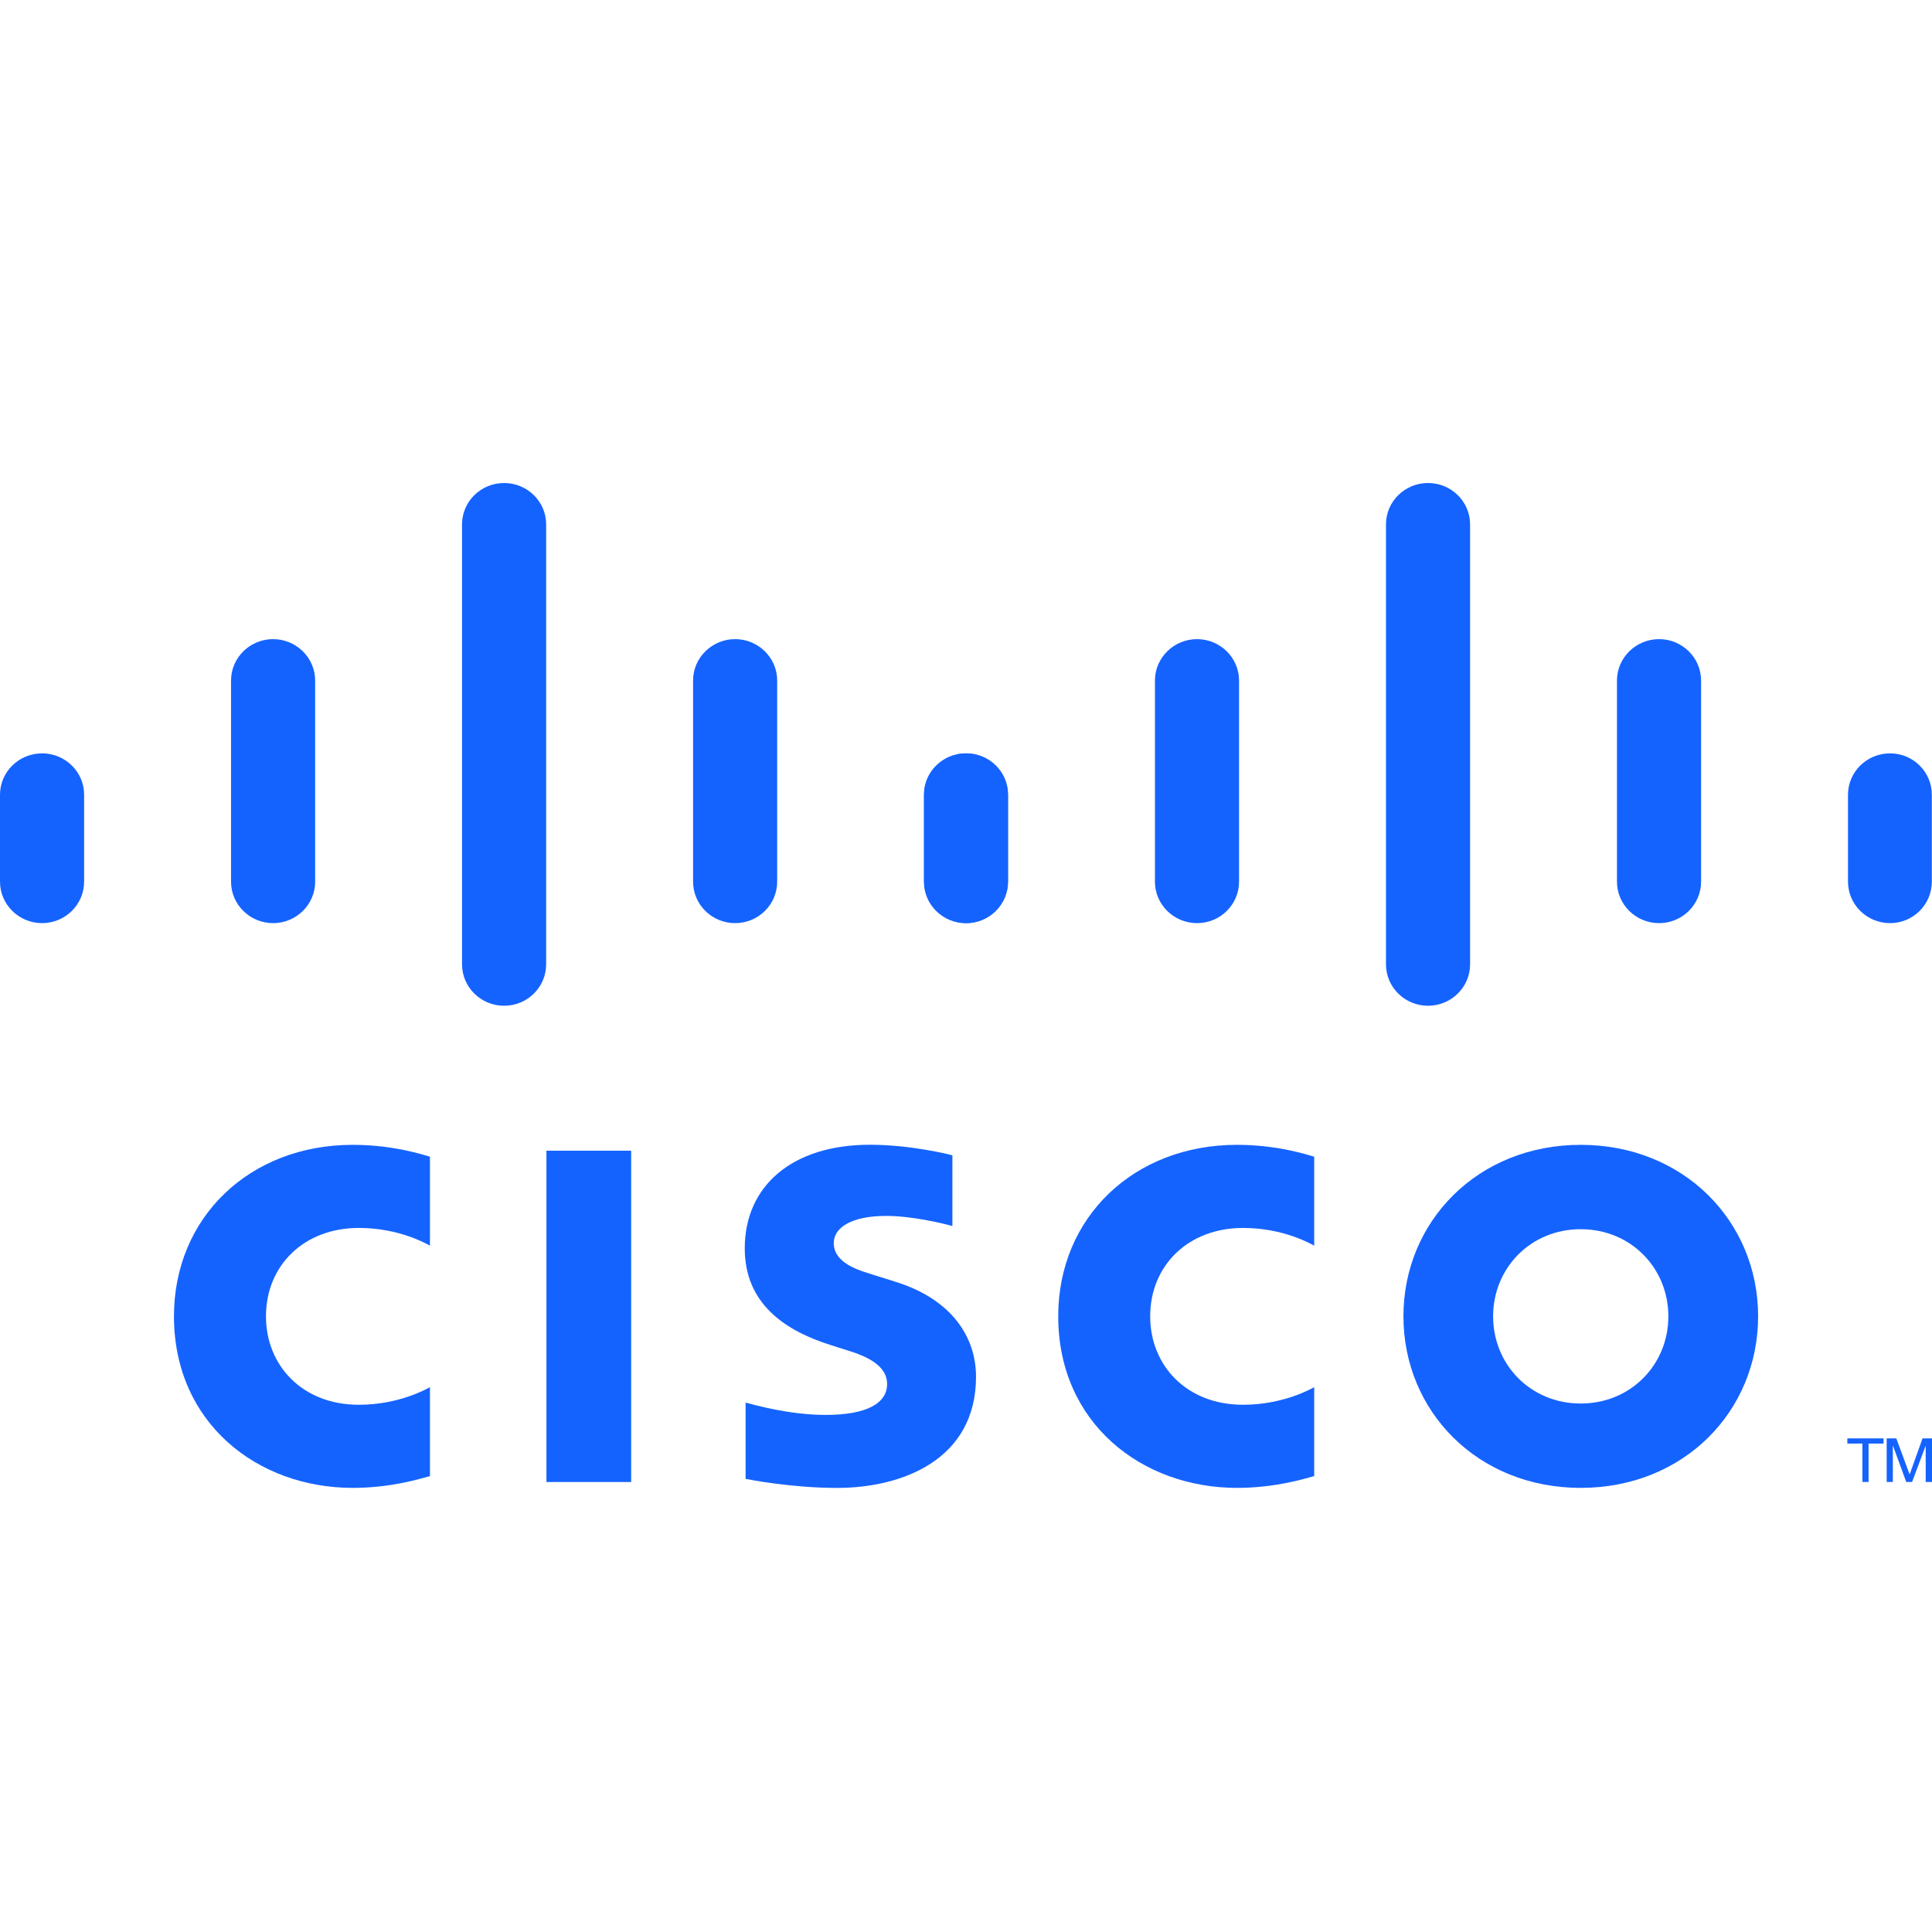 <svg width="48" height="48" viewBox="0 0 48 48" fill="none" xmlns="http://www.w3.org/2000/svg">
<g clip-path="url(#clip0_47_276)">
<path d="M15.681 28.589H13.576V36.82H15.681V28.589Z" fill="#1563FF"/>
<path d="M32.651 30.948C32.566 30.904 31.89 30.508 30.883 30.508C29.52 30.508 28.576 31.443 28.576 32.703C28.576 33.926 29.48 34.901 30.883 34.901C31.872 34.901 32.56 34.513 32.651 34.464V36.673C32.39 36.746 31.672 36.966 30.732 36.966C28.366 36.966 26.291 35.355 26.291 32.703C26.291 30.245 28.171 28.443 30.732 28.443C31.723 28.443 32.453 28.68 32.651 28.738V30.948Z" fill="#1563FF"/>
<path d="M10.682 30.948C10.598 30.904 9.921 30.508 8.914 30.508C7.551 30.508 6.608 31.443 6.608 32.703C6.608 33.926 7.512 34.901 8.914 34.901C9.904 34.901 10.592 34.513 10.682 34.464V36.673C10.421 36.746 9.703 36.966 8.763 36.966C6.397 36.966 4.322 35.355 4.322 32.703C4.322 30.245 6.202 28.443 8.763 28.443C9.754 28.443 10.484 28.68 10.682 28.738V30.948Z" fill="#1563FF"/>
<path d="M39.272 30.539C38.024 30.539 37.096 31.509 37.096 32.703C37.096 33.901 38.024 34.87 39.272 34.87C40.52 34.87 41.45 33.901 41.45 32.703C41.45 31.509 40.52 30.539 39.272 30.539ZM43.68 32.703C43.68 35.058 41.838 36.966 39.272 36.966C36.707 36.966 34.868 35.058 34.868 32.703C34.868 30.353 36.707 28.443 39.272 28.443C41.838 28.443 43.68 30.353 43.68 32.703Z" fill="#1563FF"/>
<path d="M23.662 30.46C23.631 30.45 22.745 30.209 22.017 30.209C21.174 30.209 20.715 30.488 20.715 30.883C20.715 31.384 21.334 31.559 21.68 31.667L22.26 31.849C23.626 32.278 24.249 33.201 24.249 34.204C24.249 36.272 22.406 36.967 20.796 36.967C19.676 36.967 18.628 36.763 18.524 36.742V34.847C18.71 34.894 19.592 35.153 20.512 35.153C21.559 35.153 22.04 34.851 22.04 34.385C22.04 33.968 21.624 33.727 21.102 33.565C20.974 33.523 20.783 33.464 20.652 33.422C19.48 33.056 18.503 32.376 18.503 31.014C18.503 29.474 19.671 28.441 21.611 28.441C22.636 28.441 23.6 28.686 23.662 28.703V30.46Z" fill="#1563FF"/>
<path d="M2.09 19.744C2.09 19.176 1.621 18.717 1.045 18.717C0.47 18.717 0 19.176 0 19.744V21.904C0 22.474 0.47 22.935 1.045 22.935C1.621 22.935 2.09 22.474 2.09 21.904V19.744Z" fill="#1563FF"/>
<path d="M7.83 16.908C7.83 16.341 7.36 15.879 6.785 15.879C6.209 15.879 5.74 16.341 5.74 16.908V21.904C5.74 22.475 6.209 22.935 6.785 22.935C7.36 22.935 7.83 22.475 7.83 21.904V16.908Z" fill="#1563FF"/>
<path d="M13.569 13.028C13.569 12.46 13.1 12 12.524 12C11.948 12 11.479 12.46 11.479 13.028V23.957C11.479 24.528 11.948 24.988 12.524 24.988C13.1 24.988 13.569 24.528 13.569 23.957V13.028Z" fill="#1563FF"/>
<path d="M19.309 16.908C19.309 16.341 18.839 15.879 18.264 15.879C17.688 15.879 17.219 16.341 17.219 16.908V21.904C17.219 22.475 17.688 22.935 18.264 22.935C18.839 22.935 19.309 22.475 19.309 21.904V16.908Z" fill="#1563FF"/>
<path d="M25.042 19.744C25.042 19.176 24.576 18.717 24.003 18.717C23.428 18.717 22.959 19.176 22.959 19.744V21.904C22.959 22.474 23.428 22.935 24.003 22.935C24.576 22.935 25.042 22.474 25.042 21.904V19.744Z" fill="#1563FF"/>
<path d="M25.045 19.744C25.045 19.176 24.575 18.717 24 18.717C23.425 18.717 22.955 19.176 22.955 19.744V21.904C22.955 22.474 23.425 22.935 24 22.935C24.575 22.935 25.045 22.474 25.045 21.904V19.744Z" fill="#1563FF"/>
<path d="M30.784 16.908C30.784 16.341 30.315 15.879 29.74 15.879C29.164 15.879 28.694 16.341 28.694 16.908V21.904C28.694 22.475 29.164 22.935 29.74 22.935C30.315 22.935 30.784 22.475 30.784 21.904V16.908Z" fill="#1563FF"/>
<path d="M36.524 13.028C36.524 12.46 36.054 12 35.479 12C34.903 12 34.434 12.46 34.434 13.028V23.957C34.434 24.528 34.903 24.988 35.479 24.988C36.054 24.988 36.524 24.528 36.524 23.957V13.028Z" fill="#1563FF"/>
<path d="M42.263 16.908C42.263 16.341 41.794 15.879 41.219 15.879C40.643 15.879 40.173 16.341 40.173 16.908V21.904C40.173 22.475 40.643 22.935 41.219 22.935C41.794 22.935 42.263 22.475 42.263 21.904V16.908Z" fill="#1563FF"/>
<path d="M47.996 19.744C47.996 19.176 47.53 18.717 46.958 18.717C46.382 18.717 45.913 19.176 45.913 19.744V21.904C45.913 22.474 46.382 22.935 46.958 22.935C47.53 22.935 47.996 22.474 47.996 21.904V19.744Z" fill="#1563FF"/>
<path d="M46.796 35.736V35.865H46.424V36.819H46.271V35.865H45.897V35.736H46.796Z" fill="#1563FF"/>
<path d="M46.874 35.736H47.113L47.442 36.625H47.447L47.765 35.736H48V36.819H47.843V35.931H47.838L47.505 36.819H47.36L47.035 35.931H47.027V36.819H46.874V35.736Z" fill="#1563FF"/>
</g>
<defs>
<clipPath id="clip0_47_276">
<rect width="48" height="48" fill="white"/>
</clipPath>
</defs>
</svg>
